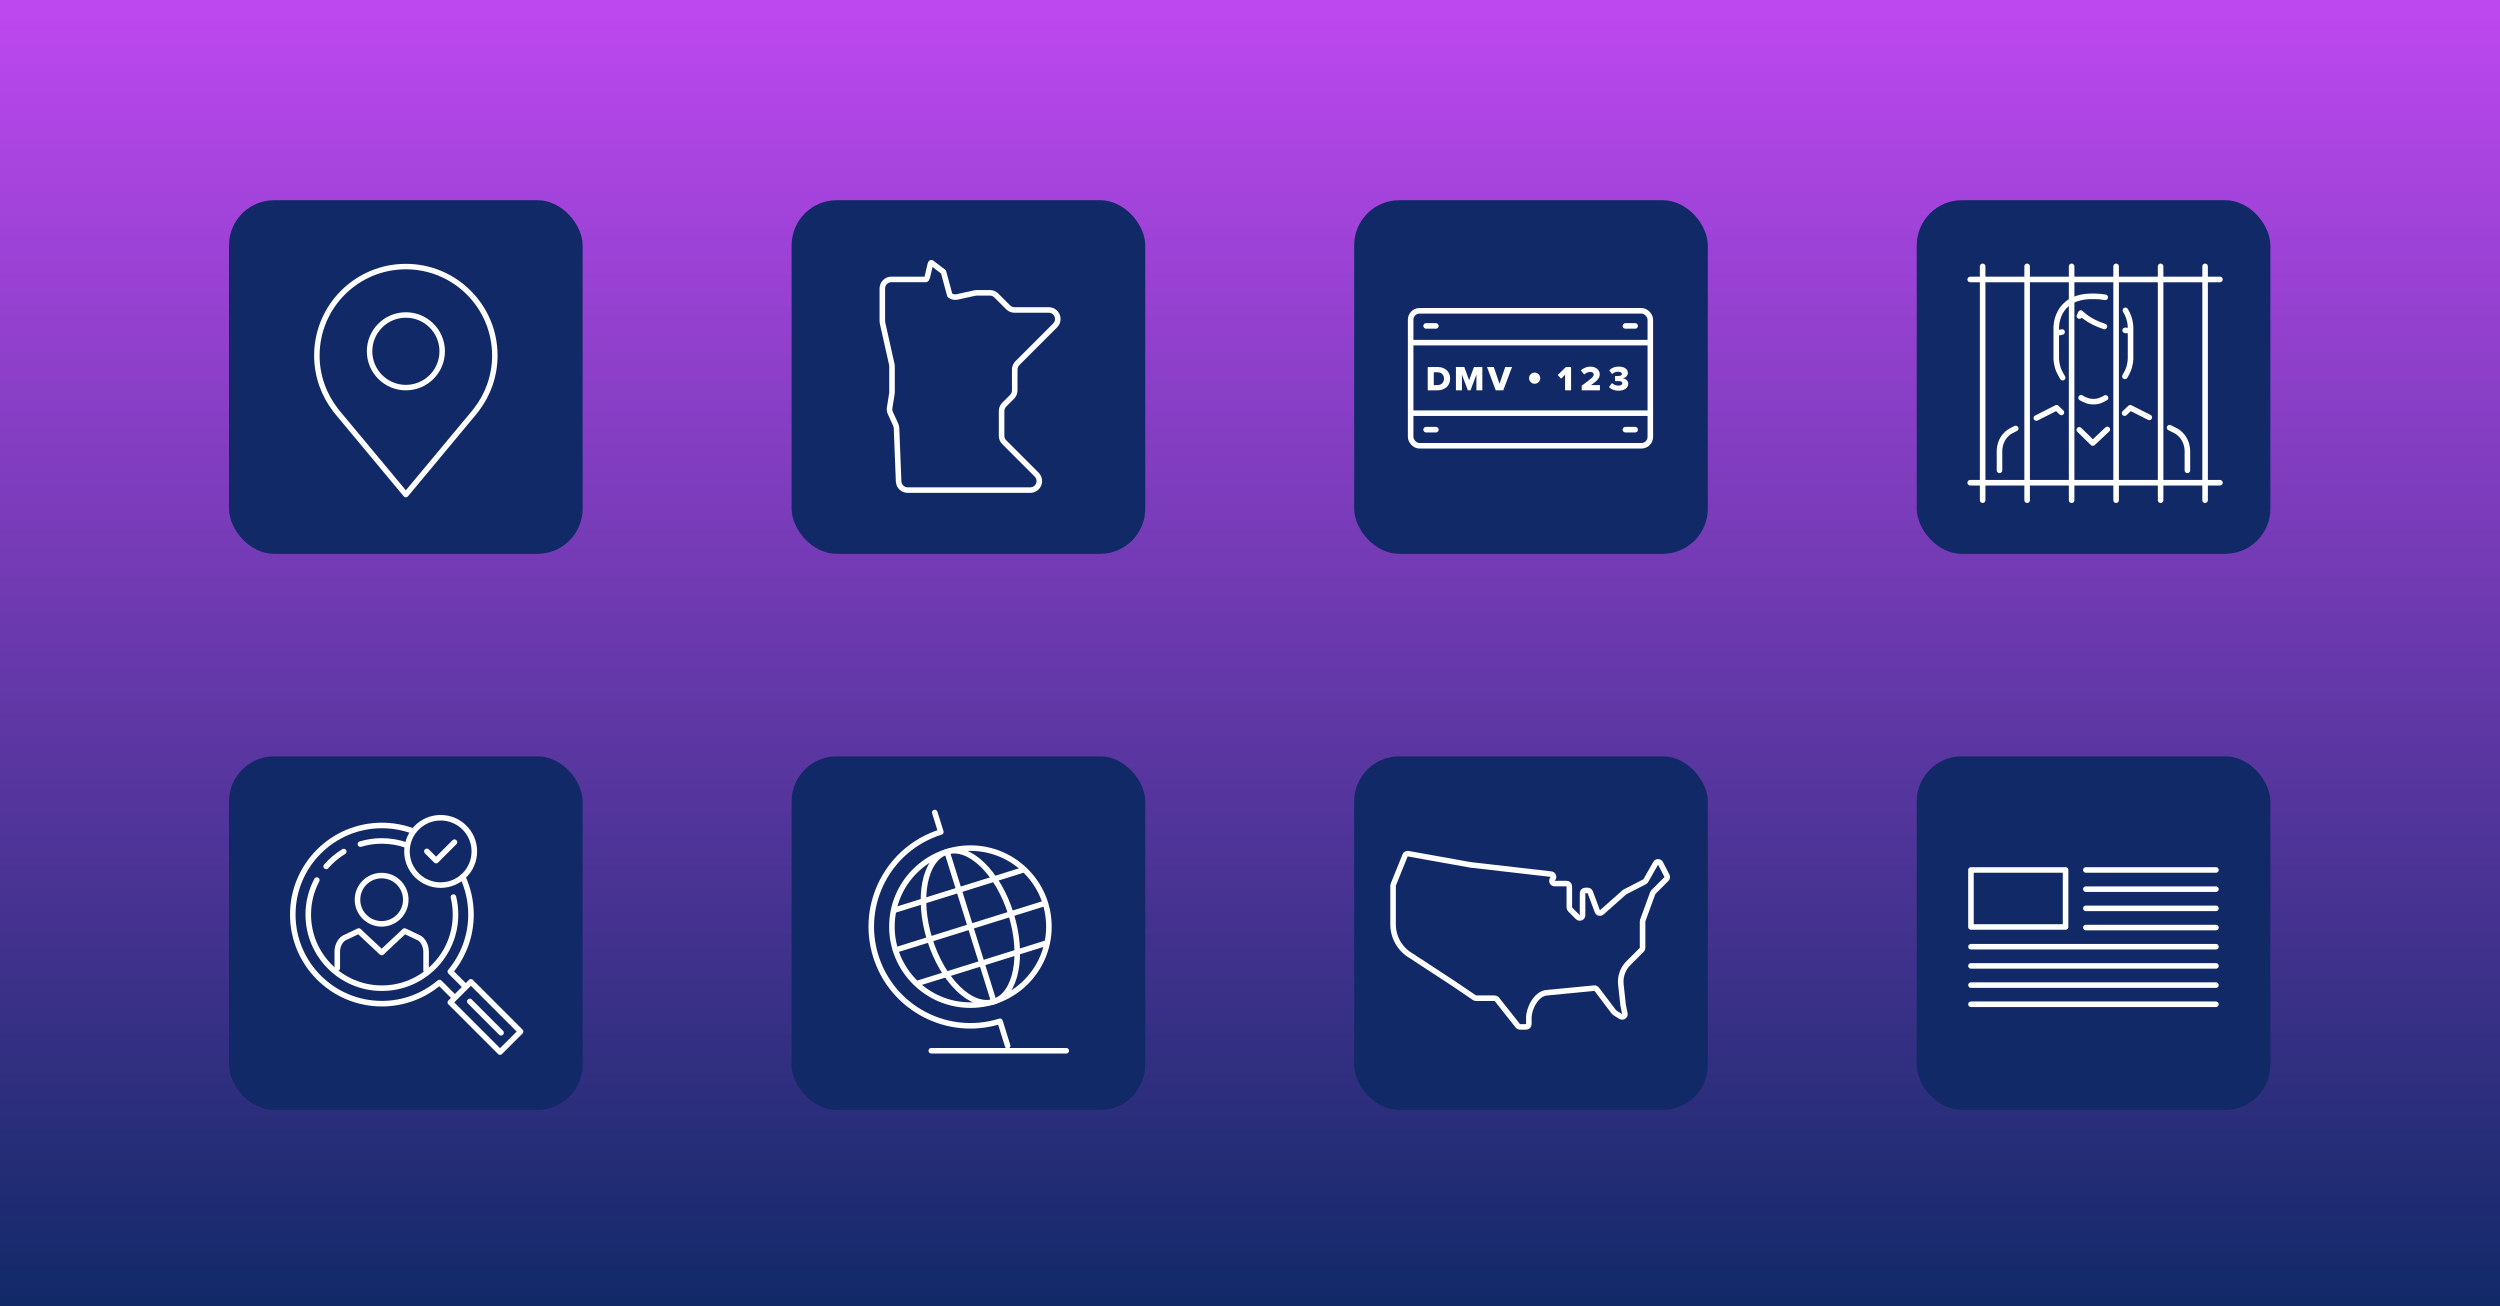 <?xml version="1.0" encoding="UTF-8"?>
<svg id="a" data-name="Layer 1" xmlns="http://www.w3.org/2000/svg" xmlns:xlink="http://www.w3.org/1999/xlink" viewBox="0 0 599 313">
  <rect x="0" y="0" width="599" height="313" fill="#333333" stroke="none"/>
  <defs>
    <linearGradient id="b" x1="299.52" y1="313.4" x2="299.52" y2="-.08" gradientUnits="userSpaceOnUse">
      <stop offset="0" stop-color="#112967"/>
      <stop offset="1" stop-color="#be48f0"/>
    </linearGradient>
  </defs>
  <rect x="-.24" y="-.08" width="599.52" height="313.47" style="fill: url(#b);"/>
  <g>
    <rect x="189.67" y="47.97" width="84.73" height="84.73" rx="10.82" ry="10.82" style="fill: #112967;"/>
    <path d="M217.48,117.43h29.37c1.2,0,2.17-.97,2.17-2.17h0c0-.57-.23-1.13-.63-1.53l-7.78-7.78c-.41-.41-.63-.96-.63-1.53v-5.93c0-.57.23-1.13.63-1.53l1.89-1.89c.41-.41.63-.96.63-1.53v-4.99c0-.57.23-1.13.63-1.53l9.05-9.05c1.36-1.36.4-3.7-1.53-3.7h-8.2c-.57,0-1.13-.23-1.53-.63l-2.85-2.85c-.41-.41-.96-.63-1.53-.63h-3.13c-.16,0-.32.02-.47.05l-4.21.93c-.62.14-1.27,0-1.78-.39l-1.52-5.61-2.89-2.2c-.38-.29-.84,4.01-1.31,4.01h-8.28c-1.2,0-2.17.97-2.17,2.17v7.82c0,.16.02.32.05.47l2.22,9.9c.03.16.05.31.05.47v6.19c0,.11,0,.23-.03.34l-.54,3.41c-.07.42,0,.86.17,1.24l1.28,2.79c.12.26.18.54.2.82l.5,12.78c.05,1.16,1,2.08,2.16,2.08Z" style="fill: none; stroke: #fff; stroke-linecap: round; stroke-linejoin: round; stroke-width: 1.33px;"/>
  </g>
  <g>
    <rect x="54.87" y="47.97" width="84.73" height="84.73" rx="10.82" ry="10.82" style="fill: #112967;"/>
    <g>
      <path d="M114.11,98.2c2.78-3.6,4.45-8.1,4.45-13.01,0-11.78-9.55-21.32-21.32-21.32s-21.32,9.55-21.32,21.32c0,4.9,1.67,9.4,4.45,13.01,0,0,.5.64.62.78l16.25,19.52,16.25-19.52c.12-.14.62-.78.62-.78Z" style="fill: none; stroke: #fff; stroke-linecap: round; stroke-linejoin: round; stroke-width: 1.31px;"/>
      <circle cx="97.25" cy="84.17" r="8.7" style="fill: none; stroke: #fff; stroke-linecap: round; stroke-linejoin: round; stroke-width: 1.31px;"/>
    </g>
  </g>
  <g>
    <rect x="324.46" y="47.97" width="84.73" height="84.73" rx="10.82" ry="10.82" style="fill: #112967;"/>
    <g>
      <line x1="338.19" y1="82.09" x2="395.22" y2="82.09" style="fill: none; stroke: #fff; stroke-linecap: round; stroke-linejoin: round; stroke-width: 1.33px;"/>
      <line x1="338.19" y1="99" x2="395.22" y2="99" style="fill: none; stroke: #fff; stroke-linecap: round; stroke-linejoin: round; stroke-width: 1.33px;"/>
      <rect x="337.99" y="74.47" width="57.43" height="32.34" rx="2.13" ry="2.13" style="fill: none; stroke: #fff; stroke-linecap: round; stroke-miterlimit: 10; stroke-width: 1.33px;"/>
      <g>
        <path d="M342.08,93.52v-5.59h2.35c1.76,0,3.02,1.06,3.02,2.79s-1.26,2.8-3.02,2.8h-2.35ZM343.52,92.27h.91c.98,0,1.55-.71,1.55-1.54s-.52-1.53-1.54-1.53h-.91v3.07Z" style="fill: #fff;"/>
        <path d="M353.75,93.52v-3.77l-1.42,3.77h-.64l-1.41-3.77v3.77h-1.44v-5.59h2l1.16,3.17,1.17-3.17h2v5.59h-1.44Z" style="fill: #fff;"/>
        <path d="M358.38,93.52l-2.1-5.59h1.63l1.37,4.03,1.38-4.03h1.63l-2.11,5.59h-1.81Z" style="fill: #fff;"/>
      </g>
      <g>
        <path d="M374.99,93.52v-3.74l-.94.95-.82-.86,1.95-1.93h1.25v5.59h-1.44Z" style="fill: #fff;"/>
        <path d="M378.98,93.52v-1.12c2.42-1.75,2.87-2.14,2.87-2.69,0-.39-.36-.59-.8-.59-.59,0-1.06.23-1.47.61l-.8-.95c.59-.65,1.48-.93,2.26-.93,1.32,0,2.26.74,2.26,1.86,0,.85-.61,1.58-2.11,2.56h2.15v1.26h-4.38Z" style="fill: #fff;"/>
        <path d="M386.25,91.8c.4.39,1.04.6,1.52.6.62,0,.94-.25.94-.58s-.24-.51-1-.51c-.24,0-.67,0-.75.02v-1.24c.11,0,.54,0,.75,0,.58,0,.9-.17.9-.48,0-.35-.4-.54-.94-.54s-1.01.21-1.41.55l-.68-.88c.47-.53,1.21-.9,2.24-.9,1.42,0,2.22.61,2.22,1.53,0,.65-.56,1.15-1.22,1.26.59.06,1.31.52,1.31,1.32,0,.98-.92,1.66-2.31,1.66-1.07,0-1.88-.38-2.31-.88l.73-.95Z" style="fill: #fff;"/>
      </g>
      <circle cx="367.7" cy="90.61" r="1.34" style="fill: #fff;"/>
      <line x1="341.7" y1="78.09" x2="344.04" y2="78.09" style="fill: none; stroke: #fff; stroke-linecap: round; stroke-linejoin: round; stroke-width: 1.33px;"/>
      <line x1="341.7" y1="102.95" x2="344.04" y2="102.95" style="fill: none; stroke: #fff; stroke-linecap: round; stroke-linejoin: round; stroke-width: 1.33px;"/>
      <line x1="389.45" y1="102.95" x2="391.78" y2="102.95" style="fill: none; stroke: #fff; stroke-linecap: round; stroke-linejoin: round; stroke-width: 1.33px;"/>
      <line x1="389.45" y1="78.09" x2="391.78" y2="78.09" style="fill: none; stroke: #fff; stroke-linecap: round; stroke-linejoin: round; stroke-width: 1.33px;"/>
    </g>
  </g>
  <rect x="54.87" y="181.21" width="84.73" height="84.73" rx="10.82" ry="10.82" style="fill: #112967;"/>
  <g>
    <g>
      <g>
        <path d="M78.15,207.59c1.21-1.4,2.63-2.6,4.22-3.56" style="fill: none; stroke: #fff; stroke-linecap: round; stroke-linejoin: round; stroke-width: 1.33px;"/>
        <path d="M108.64,214.94c.33,1.34.5,2.75.5,4.19,0,9.74-7.9,17.64-17.64,17.64s-17.64-7.9-17.64-17.64c0-2.98.74-5.79,2.05-8.26" style="fill: none; stroke: #fff; stroke-linecap: round; stroke-linejoin: round; stroke-width: 1.33px;"/>
        <path d="M86.35,202.25c1.63-.5,3.36-.76,5.15-.76,2.04,0,4,.35,5.82.98" style="fill: none; stroke: #fff; stroke-linecap: round; stroke-linejoin: round; stroke-width: 1.33px;"/>
      </g>
      <rect x="112.83" y="235.25" width="6.96" height="16.84" transform="translate(-138.23 153.61) rotate(-45)" style="fill: none; stroke: #fff; stroke-linecap: round; stroke-linejoin: round; stroke-width: 1.33px;"/>
      <line x1="112.56" y1="239.94" x2="120.06" y2="247.45" style="fill: none; stroke: #fff; stroke-linecap: round; stroke-linejoin: round; stroke-width: 1.33px;"/>
      <g>
        <path d="M91.44,210.45c2.82,0,5.12,2.29,5.12,5.12s-2.29,5.12-5.12,5.12-5.12-2.29-5.12-5.12,2.29-5.12,5.12-5.12M91.44,209.12c-3.56,0-6.45,2.89-6.45,6.45s2.89,6.45,6.45,6.45,6.45-2.89,6.45-6.45-2.89-6.45-6.45-6.45h0Z" style="fill: #fff;"/>
        <path d="M80.81,231.99v-3.6c-.09-2.79,1.66-3.66,1.66-3.66l3.49-1.66,5.49,5.15,5.49-5.15,3.49,1.66s1.74.87,1.66,3.66v4.09" style="fill: none; stroke: #fff; stroke-linecap: round; stroke-linejoin: round; stroke-width: 1.33px;"/>
      </g>
      <path d="M98.82,199.07c-2.28-.83-4.75-1.29-7.32-1.29-11.79,0-21.35,9.56-21.35,21.35s9.56,21.35,21.35,21.35c5.26,0,10.07-1.91,13.8-5.07l3.29,3.29" style="fill: none; stroke: #fff; stroke-linecap: round; stroke-linejoin: round; stroke-width: 1.33px;"/>
      <path d="M111.19,236.08l-3.29-3.29c3.09-3.7,4.95-8.46,4.95-13.66,0-3.23-.72-6.29-2-9.04" style="fill: none; stroke: #fff; stroke-linecap: round; stroke-linejoin: round; stroke-width: 1.33px;"/>
    </g>
    <g>
      <polyline points="102.28 203.99 104.49 206.2 108.89 201.79" style="fill: none; stroke: #fff; stroke-linecap: round; stroke-linejoin: round; stroke-width: 1.33px;"/>
      <circle cx="105.58" cy="204" r="8.07" style="fill: none; stroke: #fff; stroke-linecap: round; stroke-linejoin: round; stroke-width: 1.33px;"/>
    </g>
  </g>
  <g>
    <rect x="459.25" y="47.97" width="84.73" height="84.73" rx="10.82" ry="10.82" style="fill: #112967;"/>
    <g>
      <g>
        <g>
          <path d="M482.97,102.66l-1.11.56s-2.98,1.39-2.78,5.45v4.02" style="fill: none; stroke: #fff; stroke-linecap: round; stroke-linejoin: round; stroke-width: 1.33px;"/>
          <polyline points="493.91 98.82 492.76 97.7 487.91 100.16" style="fill: none; stroke: #fff; stroke-linecap: round; stroke-linejoin: round; stroke-width: 1.33px;"/>
          <polyline points="504.91 102.89 501.44 106.16 498.19 102.99" style="fill: none; stroke: #fff; stroke-linecap: round; stroke-linejoin: round; stroke-width: 1.33px;"/>
          <polyline points="514.98 100.01 510.41 97.7 509.05 98.99" style="fill: none; stroke: #fff; stroke-linecap: round; stroke-linejoin: round; stroke-width: 1.33px;"/>
          <path d="M524.1,112.69v-4.02c.2-4.05-2.78-5.45-2.78-5.45l-1.49-.75" style="fill: none; stroke: #fff; stroke-linecap: round; stroke-linejoin: round; stroke-width: 1.33px;"/>
        </g>
        <g>
          <path d="M504.42,71.24c-.75-.15-1.59-.24-2.53-.24h-.62c-8.88,0-8.59,7.6-8.59,7.6v7.4s.06,1.62.68,2.92c.16.34.45.9.85,1.57" style="fill: none; stroke: #fff; stroke-linecap: round; stroke-linejoin: round; stroke-width: 1.33px;"/>
          <path d="M509.13,90.18c.31-.53.53-.98.67-1.26.62-1.3.68-2.92.68-2.92v-7.4s.08-2.2-1.23-4.24" style="fill: none; stroke: #fff; stroke-linecap: round; stroke-linejoin: round; stroke-width: 1.33px;"/>
          <path d="M498.63,95.31c.45.28.92.51,1.42.68.31.11.61.18.91.21.78.08,1.26,0,1.26,0,.3-.04.6-.1.91-.21.47-.17.93-.39,1.36-.65" style="fill: none; stroke: #fff; stroke-linecap: round; stroke-linejoin: round; stroke-width: 1.33px;"/>
          <path d="M494.08,79.55c-.31.09-.63.14-.97.16" style="fill: none; stroke: #fff; stroke-linecap: round; stroke-linejoin: round; stroke-width: 1.33px;"/>
          <path d="M504.23,78.23c-3.91-1.25-5.66-3.22-5.66-3.22,0,0-.12.28-.35.71" style="fill: none; stroke: #fff; stroke-linecap: round; stroke-linejoin: round; stroke-width: 1.33px;"/>
          <path d="M510.22,79.22c-.36-.01-.71-.03-1.04-.06" style="fill: none; stroke: #fff; stroke-linecap: round; stroke-linejoin: round; stroke-width: 1.33px;"/>
        </g>
      </g>
      <g>
        <line x1="475.04" y1="119.85" x2="475.04" y2="63.82" style="fill: none; stroke: #fff; stroke-linecap: round; stroke-linejoin: round; stroke-width: 1.33px;"/>
        <line x1="485.7" y1="119.85" x2="485.7" y2="63.82" style="fill: none; stroke: #fff; stroke-linecap: round; stroke-linejoin: round; stroke-width: 1.33px;"/>
        <line x1="496.36" y1="119.85" x2="496.36" y2="63.82" style="fill: none; stroke: #fff; stroke-linecap: round; stroke-linejoin: round; stroke-width: 1.33px;"/>
        <line x1="507.02" y1="119.85" x2="507.02" y2="63.82" style="fill: none; stroke: #fff; stroke-linecap: round; stroke-linejoin: round; stroke-width: 1.33px;"/>
        <line x1="517.68" y1="119.85" x2="517.68" y2="63.82" style="fill: none; stroke: #fff; stroke-linecap: round; stroke-linejoin: round; stroke-width: 1.33px;"/>
        <line x1="528.34" y1="119.85" x2="528.34" y2="63.82" style="fill: none; stroke: #fff; stroke-linecap: round; stroke-linejoin: round; stroke-width: 1.33px;"/>
      </g>
      <line x1="472.06" y1="115.66" x2="531.9" y2="115.66" style="fill: none; stroke: #fff; stroke-linecap: round; stroke-linejoin: round; stroke-width: 1.33px;"/>
      <line x1="472.06" y1="66.96" x2="531.9" y2="66.96" style="fill: none; stroke: #fff; stroke-linecap: round; stroke-linejoin: round; stroke-width: 1.33px;"/>
    </g>
  </g>
  <g>
    <rect x="324.46" y="181.21" width="84.73" height="84.73" rx="10.82" ry="10.82" style="fill: #112967;"/>
    <path d="M336.66,204.95l-2.83,7.01c-.03.08-.05.16-.05.25v9.28c0,3.1,1.65,5.97,4.34,7.52l10.34,6.77s.03.02.04.03l4.79,3.25c.11.07.24.11.37.11h4.46c.18,0,.34.07.47.19l5.14,6.5c.12.12.29.19.47.19h1.45c.37,0,.66-.3.66-.66v-1.48c0-2.4,1.81-5.78,4.19-6.04l11.47-1.11c.23-.03.46.07.6.26l4.14,5.47c.05.06.11.12.18.16l1.43.9c.49.31,1.12-.12,1-.69l-.43-2.09s0-.04,0-.06l-.53-4.84c-.2-1.87.45-3.74,1.78-5.07l3.23-3.23c.12-.12.19-.29.19-.47v-6.32c0-.08.01-.15.04-.23l2.4-6.57c.03-.09.09-.17.15-.24l3.13-3.13c.2-.2.25-.52.12-.77l-1.54-2.98c-.24-.47-.9-.48-1.16-.02l-2.37,4.17c-.06.11-.16.2-.27.26l-4.72,2.43s-.1.06-.14.09l-5.42,4.81c-.35.31-.9.17-1.06-.26l-1.7-4.56c-.1-.26-.34-.43-.62-.43h-.56c-.37,0-.66.3-.66.66v5.27c0,.59-.71.88-1.13.47l-1.85-1.85c-.12-.12-.19-.29-.19-.47v-5.07c0-.37-.3-.66-.66-.66h-2.85c-.59,0-.88-.71-.47-1.13h0c.39-.39.16-1.06-.39-1.13l-19.21-2.21s-.03,0-.04,0l-15-2.69c-.31-.06-.61.11-.73.4Z" style="fill: none; stroke: #fff; stroke-linecap: round; stroke-linejoin: round; stroke-width: 1.33px;"/>
  </g>
  <g>
    <rect x="459.25" y="181.21" width="84.73" height="84.73" rx="10.82" ry="10.82" style="fill: #112967;"/>
    <g>
      <line x1="499.77" y1="208.44" x2="530.94" y2="208.44" style="fill: none; stroke: #fff; stroke-linecap: round; stroke-linejoin: round; stroke-width: 1.33px;"/>
      <line x1="499.77" y1="213.04" x2="530.94" y2="213.04" style="fill: none; stroke: #fff; stroke-linecap: round; stroke-linejoin: round; stroke-width: 1.33px;"/>
      <line x1="499.77" y1="217.64" x2="530.94" y2="217.64" style="fill: none; stroke: #fff; stroke-linecap: round; stroke-linejoin: round; stroke-width: 1.33px;"/>
      <line x1="499.77" y1="222.24" x2="530.94" y2="222.24" style="fill: none; stroke: #fff; stroke-linecap: round; stroke-linejoin: round; stroke-width: 1.33px;"/>
      <line x1="530.94" y1="240.62" x2="472.24" y2="240.62" style="fill: none; stroke: #fff; stroke-linecap: round; stroke-linejoin: round; stroke-width: 1.33px;"/>
      <line x1="530.94" y1="236.03" x2="472.24" y2="236.03" style="fill: none; stroke: #fff; stroke-linecap: round; stroke-linejoin: round; stroke-width: 1.33px;"/>
      <line x1="530.94" y1="231.43" x2="472.24" y2="231.43" style="fill: none; stroke: #fff; stroke-linecap: round; stroke-linejoin: round; stroke-width: 1.33px;"/>
      <line x1="530.94" y1="226.83" x2="472.24" y2="226.83" style="fill: none; stroke: #fff; stroke-linecap: round; stroke-linejoin: round; stroke-width: 1.33px;"/>
      <rect x="472.24" y="208.44" width="22.67" height="13.66" style="fill: none; stroke: #fff; stroke-linecap: round; stroke-linejoin: round; stroke-width: 1.33px;"/>
    </g>
  </g>
  <g>
    <rect x="189.67" y="181.21" width="84.73" height="84.73" rx="10.82" ry="10.82" style="fill: #112967;"/>
    <g>
      <g>
        <circle cx="232.51" cy="222.02" r="18.81" style="fill: none; stroke: #fff; stroke-linecap: round; stroke-linejoin: round; stroke-width: 1.33px;"/>
        <ellipse cx="232.51" cy="222.02" rx="10.2" ry="18.81" transform="translate(-55.64 79.46) rotate(-17.35)" style="fill: none; stroke: #fff; stroke-linecap: round; stroke-linejoin: round; stroke-width: 1.33px;"/>
        <line x1="238.08" y1="239.84" x2="226.94" y2="204.19" style="fill: none; stroke: #fff; stroke-linecap: round; stroke-linejoin: round; stroke-width: 1.33px;"/>
        <line x1="214.56" y1="227.63" x2="250.38" y2="216.43" style="fill: none; stroke: #fff; stroke-linecap: round; stroke-linejoin: round; stroke-width: 1.33px;"/>
        <line x1="214.38" y1="218.05" x2="245.18" y2="208.42" style="fill: none; stroke: #fff; stroke-linecap: round; stroke-linejoin: round; stroke-width: 1.33px;"/>
        <line x1="219.87" y1="235.6" x2="250.67" y2="225.98" style="fill: none; stroke: #fff; stroke-linecap: round; stroke-linejoin: round; stroke-width: 1.33px;"/>
      </g>
      <path d="M223.97,194.68l1.46,4.67c-12.52,3.91-19.5,17.24-15.59,29.76,3.91,12.52,17.24,19.5,29.76,15.59l1.83,5.87" style="fill: none; stroke: #fff; stroke-linecap: round; stroke-linejoin: round; stroke-width: 1.33px;"/>
      <line x1="255.47" y1="251.76" x2="223.13" y2="251.76" style="fill: none; stroke: #fff; stroke-linecap: round; stroke-linejoin: round; stroke-width: 1.33px;"/>
    </g>
  </g>
</svg>